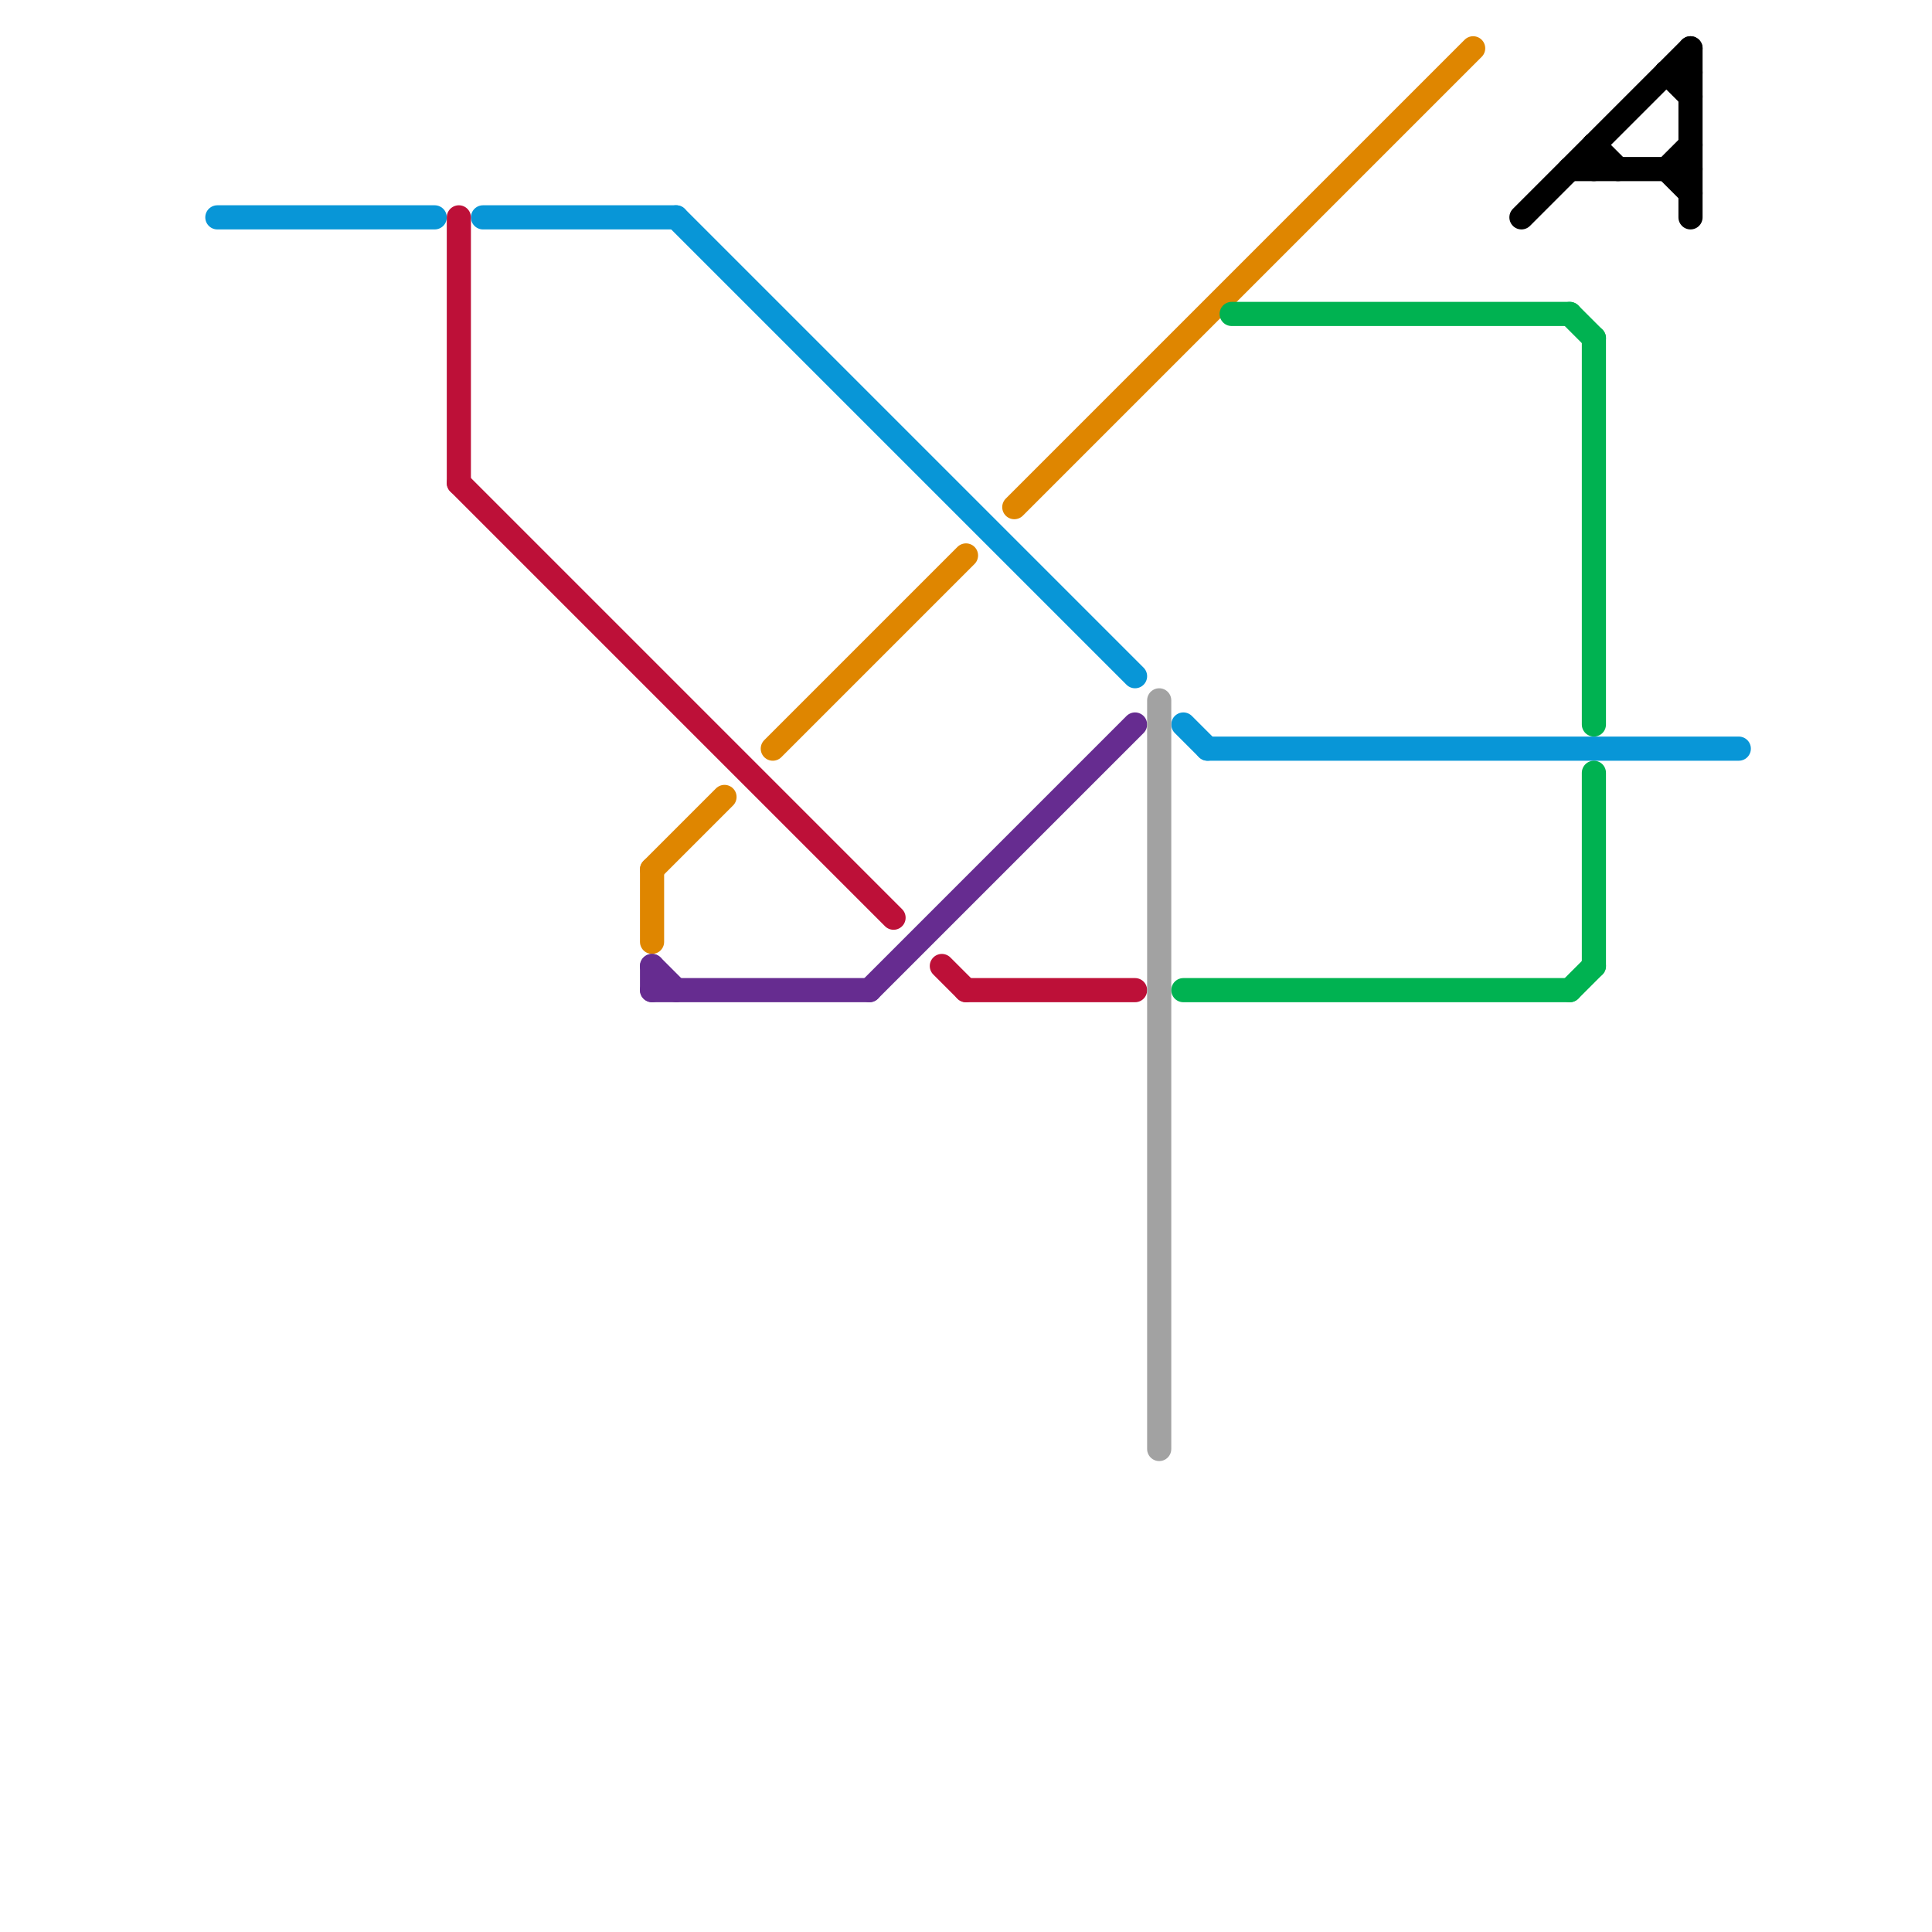 
<svg version="1.1" xmlns="http://www.w3.org/2000/svg" viewBox="0 0 80 80">
<style>text { font: 1px Helvetica; font-weight: 600; white-space: pre; dominant-baseline: central; } line { stroke-width: 1; fill: none; stroke-linecap: round; stroke-linejoin: round; } .c0 { stroke: #0896d7 } .c1 { stroke: #bd1038 } .c2 { stroke: #df8600 } .c3 { stroke: #662c90 } .c4 { stroke: #a2a2a2 } .c5 { stroke: #00b251 } .c6 { stroke: #000000 }</style><defs><g id="wm-xf"><circle r="1.2" fill="#000"/><circle r="0.9" fill="#fff"/><circle r="0.6" fill="#000"/><circle r="0.3" fill="#fff"/></g><g id="wm"><circle r="0.6" fill="#000"/><circle r="0.3" fill="#fff"/></g></defs><line class="c0" x1="9" y1="9" x2="18" y2="9"/><line class="c0" x1="20" y1="9" x2="28" y2="9"/><line class="c0" x1="28" y1="9" x2="47" y2="28"/><line class="c0" x1="49" y1="30" x2="50" y2="31"/><line class="c0" x1="50" y1="31" x2="72" y2="31"/><line class="c1" x1="19" y1="20" x2="37" y2="38"/><line class="c1" x1="40" y1="41" x2="47" y2="41"/><line class="c1" x1="19" y1="9" x2="19" y2="20"/><line class="c1" x1="39" y1="40" x2="40" y2="41"/><line class="c2" x1="42" y1="21" x2="61" y2="2"/><line class="c2" x1="32" y1="31" x2="40" y2="23"/><line class="c2" x1="27" y1="36" x2="27" y2="39"/><line class="c2" x1="27" y1="36" x2="30" y2="33"/><line class="c3" x1="36" y1="41" x2="47" y2="30"/><line class="c3" x1="27" y1="40" x2="27" y2="41"/><line class="c3" x1="27" y1="40" x2="28" y2="41"/><line class="c3" x1="27" y1="41" x2="36" y2="41"/><line class="c4" x1="48" y1="29" x2="48" y2="60"/><line class="c5" x1="49" y1="41" x2="65" y2="41"/><line class="c5" x1="66" y1="14" x2="66" y2="30"/><line class="c5" x1="65" y1="13" x2="66" y2="14"/><line class="c5" x1="65" y1="41" x2="66" y2="40"/><line class="c5" x1="51" y1="13" x2="65" y2="13"/><line class="c5" x1="66" y1="32" x2="66" y2="40"/><line class="c6" x1="69" y1="3" x2="70" y2="4"/><line class="c6" x1="63" y1="9" x2="70" y2="2"/><line class="c6" x1="70" y1="2" x2="70" y2="9"/><line class="c6" x1="69" y1="3" x2="70" y2="3"/><line class="c6" x1="65" y1="7" x2="70" y2="7"/><line class="c6" x1="69" y1="7" x2="70" y2="8"/><line class="c6" x1="66" y1="6" x2="66" y2="7"/><line class="c6" x1="69" y1="7" x2="70" y2="6"/><line class="c6" x1="66" y1="6" x2="67" y2="7"/>
</svg>
